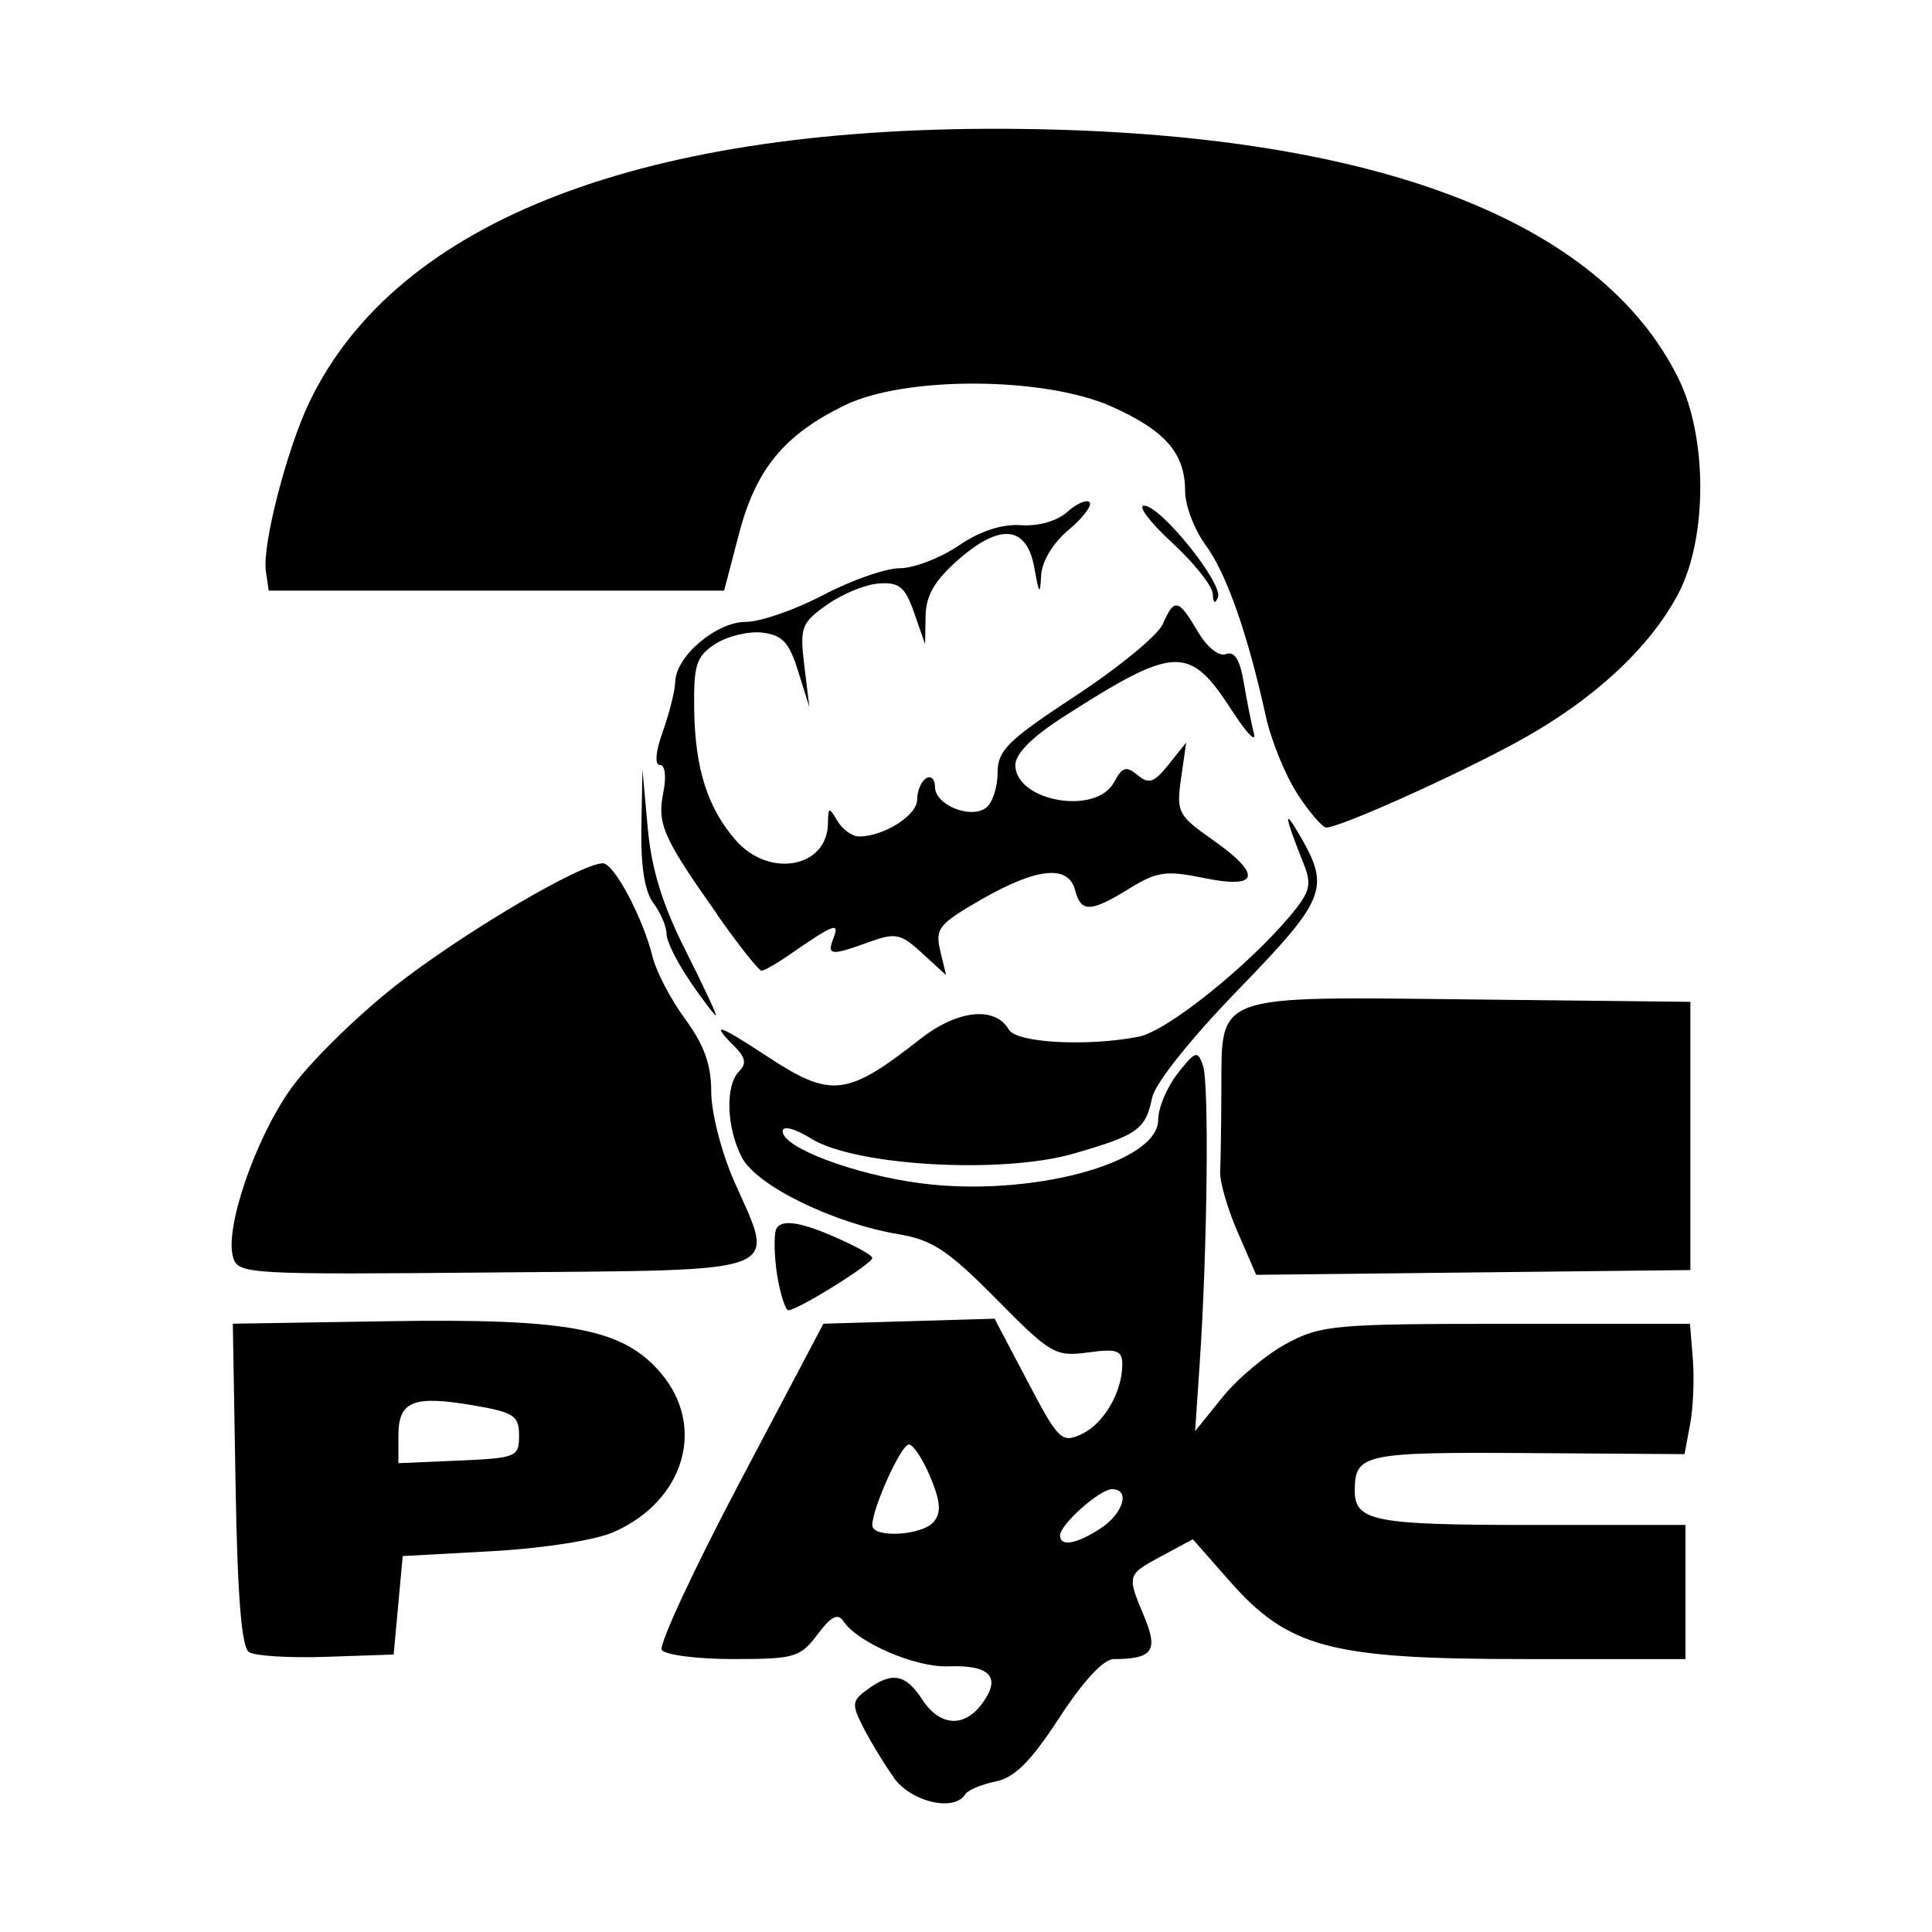 <svg width="1500" height="1500" viewBox="0 0 1500 1500" xmlns="http://www.w3.org/2000/svg">
  <!-- Original SVG transformiert und zentriert -->
  <svg x="179.833" y="100.0" width="1140.335" height="1300" viewBox="0 0 123.2 140.45">
    /2000/svg" viewBox="0 0 123.2 140.45"><g id="layer1"><path id="path984" d="M55.55,138.3c-.81-1.13-1.96-3.02-2.56-4.2-1-1.96-.97-2.23.34-3.19,2.06-1.51,3.2-1.3,4.59.83,1.52,2.32,3.6,2.41,5.13.22,1.5-2.14.52-3.12-2.97-2.99-2.72.1-7.57-1.99-8.75-3.77-.48-.72-1.03-.45-2.19,1.1-1.44,1.92-1.92,2.06-7.07,2.06-3.03,0-5.73-.35-5.99-.77s2.68-6.75,6.54-14.06l7.02-13.3,7.18-.21,7.18-.21,2.76,5.25c2.6,4.95,2.86,5.2,4.52,4.44,1.86-.85,3.43-3.52,3.43-5.85,0-1.18-.43-1.34-2.88-1.01-2.74.37-3.12.15-7.69-4.48-4.01-4.06-5.36-4.96-8.16-5.43-5.5-.92-11.96-4.08-13.18-6.45-1.3-2.51-1.41-6.04-.23-7.22.64-.64.54-1.16-.38-2.08-2.09-2.09-1.38-1.88,2.69.8,5.41,3.56,6.7,3.42,12.91-1.45,3.1-2.43,6.26-2.76,7.4-.77.64,1.12,6.63,1.44,10.92.59,2.35-.47,9.07-5.84,12.68-10.13,1.66-1.98,1.83-2.6,1.16-4.3-1.67-4.19-1.76-4.89-.3-2.36,2.51,4.34,2.12,5.29-5.22,12.86-4.02,4.15-6.97,7.85-7.22,9.06-.54,2.66-1.22,3.14-6.61,4.69-5.99,1.72-18.23,1.03-21.94-1.24-1.45-.89-2.44-1.15-2.44-.64,0,1.36,5.93,3.6,11.49,4.35,9.18,1.22,20.01-1.65,20.01-5.31,0-1,.74-2.75,1.63-3.89,1.5-1.9,1.68-1.96,2.13-.66.52,1.49.37,15.48-.28,25.04l-.38,5.62,2.3-2.85c1.26-1.57,3.69-3.59,5.38-4.5,2.89-1.55,4.05-1.65,18.46-1.65h15.37l.24,2.97c.13,1.63.03,4.09-.23,5.46l-.47,2.5-13.19-.09c-13.65-.09-14.44.08-14.47,3.07-.03,2.65,1.53,2.96,14.76,2.96h12.98v11.25h-13.47c-16.32,0-19.83-.93-24.79-6.57l-3.06-3.48-2.59,1.39c-2.96,1.6-2.96,1.58-1.48,5.12,1.19,2.85.69,3.54-2.58,3.54-.84,0-2.57,1.87-4.55,4.92-2.41,3.69-3.74,5.02-5.35,5.35-1.18.24-2.33.72-2.55,1.08-.92,1.49-4.55.63-6-1.41h0ZM72.89,117.4c1.92-1.26,2.51-3.29.96-3.29-1.03,0-4.36,2.96-4.36,3.88,0,.97,1.38.73,3.4-.59h0ZM58.9,116.84c.64-.77.56-1.7-.29-3.75-.63-1.5-1.44-2.73-1.8-2.73-.65,0-3.07,5.34-3.07,6.77,0,1.11,4.2.88,5.16-.29ZM1.46,127.78c-.63-.41-.97-4.63-1.13-14.07l-.23-13.48,13.06-.21c15.22-.24,19.71.62,22.88,4.39,3.78,4.5,1.92,10.7-4,13.3-1.54.68-5.89,1.36-10.19,1.6l-7.5.41-.38,4.13-.38,4.13-5.62.19c-3.09.11-6.03-.07-6.52-.4h0ZM24.11,109.61c0-1.67-.42-1.95-3.89-2.54-5.01-.85-6.23-.35-6.23,2.55v2.31l5.06-.22c4.84-.21,5.06-.3,5.06-2.1h0ZM45.83,96.58c-.26-1.39-.36-3.21-.22-4.05q.25-1.52,4.19.09c2.17.89,3.94,1.83,3.94,2.1,0,.48-6.26,4.38-7.04,4.38-.22,0-.61-1.14-.87-2.53h0ZM.13,94.67c-.75-2.35,1.81-9.86,4.8-14.1,1.52-2.15,5.45-6.04,8.75-8.64,5.58-4.39,15.6-10.32,17.46-10.32.94,0,3.38,4.6,4.17,7.85.3,1.22,1.52,3.57,2.73,5.21,1.6,2.18,2.19,3.83,2.19,6.12,0,1.73.86,5.07,1.91,7.46,3.51,7.93,4.75,7.46-20.05,7.68-20.76.19-21.52.15-21.97-1.26h0ZM84.39,92.56c-.85-1.97-1.52-4.25-1.47-5.08.04-.83.09-3.91.1-6.85.04-8.15-.82-7.84,21.04-7.6l18.3.2v22.5l-18.21.2-18.21.2-1.55-3.58ZM38.46,71.51c-1.09-1.57-1.98-3.36-1.98-3.98s-.5-1.78-1.1-2.58c-.73-.97-1.07-3.08-1.01-6.33l.09-4.88.44,4.88c.32,3.48,1.22,6.43,3.18,10.31,1.5,2.99,2.65,5.44,2.54,5.44s-1.08-1.28-2.17-2.85h0ZM40.75,65.92c-4.56-6.45-5.07-7.6-4.54-10.25.27-1.36.15-2.31-.29-2.31s-.37-1.09.25-2.81c.55-1.55,1.02-3.42,1.04-4.16.05-2.15,3.45-5.03,5.92-5.03,1.21,0,4.13-1.01,6.49-2.25s5.24-2.25,6.42-2.25,3.39-.85,4.93-1.89c1.81-1.23,3.64-1.83,5.25-1.72,1.46.1,3.03-.35,3.87-1.11.78-.7,1.62-1.07,1.87-.82.25.25-.53,1.3-1.75,2.32-1.33,1.12-2.25,2.65-2.31,3.85-.08,1.66-.18,1.55-.56-.63-.63-3.57-2.85-3.82-6.39-.71-1.99,1.75-2.71,2.99-2.74,4.73l-.04,2.36-.91-2.62c-.77-2.2-1.24-2.6-2.97-2.48-1.13.08-3.09.88-4.36,1.79-2.15,1.53-2.28,1.88-1.89,5.11l.42,3.46-.94-3c-.76-2.44-1.32-3.04-3.03-3.24-1.15-.13-2.91.3-3.92.95-1.6,1.05-1.82,1.74-1.77,5.49.07,4.96,1.12,8.27,3.5,10.99,2.79,3.19,7.66,2.3,7.72-1.41.02-1.4.09-1.42.79-.23.42.72,1.24,1.31,1.82,1.31,2.08,0,4.87-1.77,4.87-3.08,0-.73.34-1.54.75-1.8.41-.25.75.07.75.73,0,1.52,3.05,2.74,4.31,1.72.52-.42.94-1.72.94-2.91,0-1.88.84-2.71,6.56-6.47,3.61-2.37,6.9-5.08,7.3-6.01.97-2.2,1.3-2.14,2.92.61.8,1.36,1.78,2.14,2.38,1.91.71-.27,1.17.46,1.49,2.39.26,1.53.64,3.45.85,4.28s-.64-.07-1.88-1.99c-3.54-5.46-4.72-5.42-14.09.58-2.61,1.67-4.04,3.1-4.04,4.04,0,3.06,6.78,4.26,8.28,1.45.69-1.29,1.02-1.39,1.97-.6.95.79,1.39.64,2.61-.89l1.47-1.84-.43,3c-.4,2.84-.26,3.11,2.58,5.11,4.25,2.98,4.01,4.21-.64,3.26-3.21-.66-3.96-.55-6.28.88-3.26,2.01-4.05,2.03-4.55.13-.56-2.15-3.2-1.89-7.85.78-3.59,2.06-3.9,2.45-3.46,4.31l.49,2.04-2-1.83c-1.81-1.66-2.23-1.75-4.47-.94-3.24,1.17-3.54,1.13-2.97-.35.52-1.36.04-1.17-3.64,1.37-1.09.76-2.17,1.38-2.4,1.38s-1.9-2.11-3.72-4.69h0ZM89.41,55.8c-1.02-1.55-2.22-4.5-2.67-6.56-1.5-6.84-3.3-11.97-5.04-14.32-.94-1.28-1.72-3.31-1.72-4.52,0-3.18-1.65-5.08-6.16-7.1-5.63-2.52-17.33-2.58-22.39-.11-5.09,2.48-7.46,5.36-8.88,10.81l-1.24,4.74H3.11l-.24-1.66c-.31-2.19,1.78-10.28,3.68-14.21C13.9,7.64,34.71-.35,66.11.01c29.56.34,48.68,7.59,55.26,20.95,2.44,4.96,2.43,13.4-.03,18.05-2.41,4.57-7.19,8.97-13.47,12.4-5.21,2.85-14.9,7.2-16.05,7.2-.32,0-1.41-1.27-2.42-2.81h0ZM82.3,39.02c-.03-.67-1.57-2.61-3.42-4.31-1.85-1.7-2.9-3.1-2.34-3.1,1.39,0,6.66,6.55,6.19,7.7-.23.58-.4.47-.43-.29h0Z"/></g>
  </svg>
</svg>